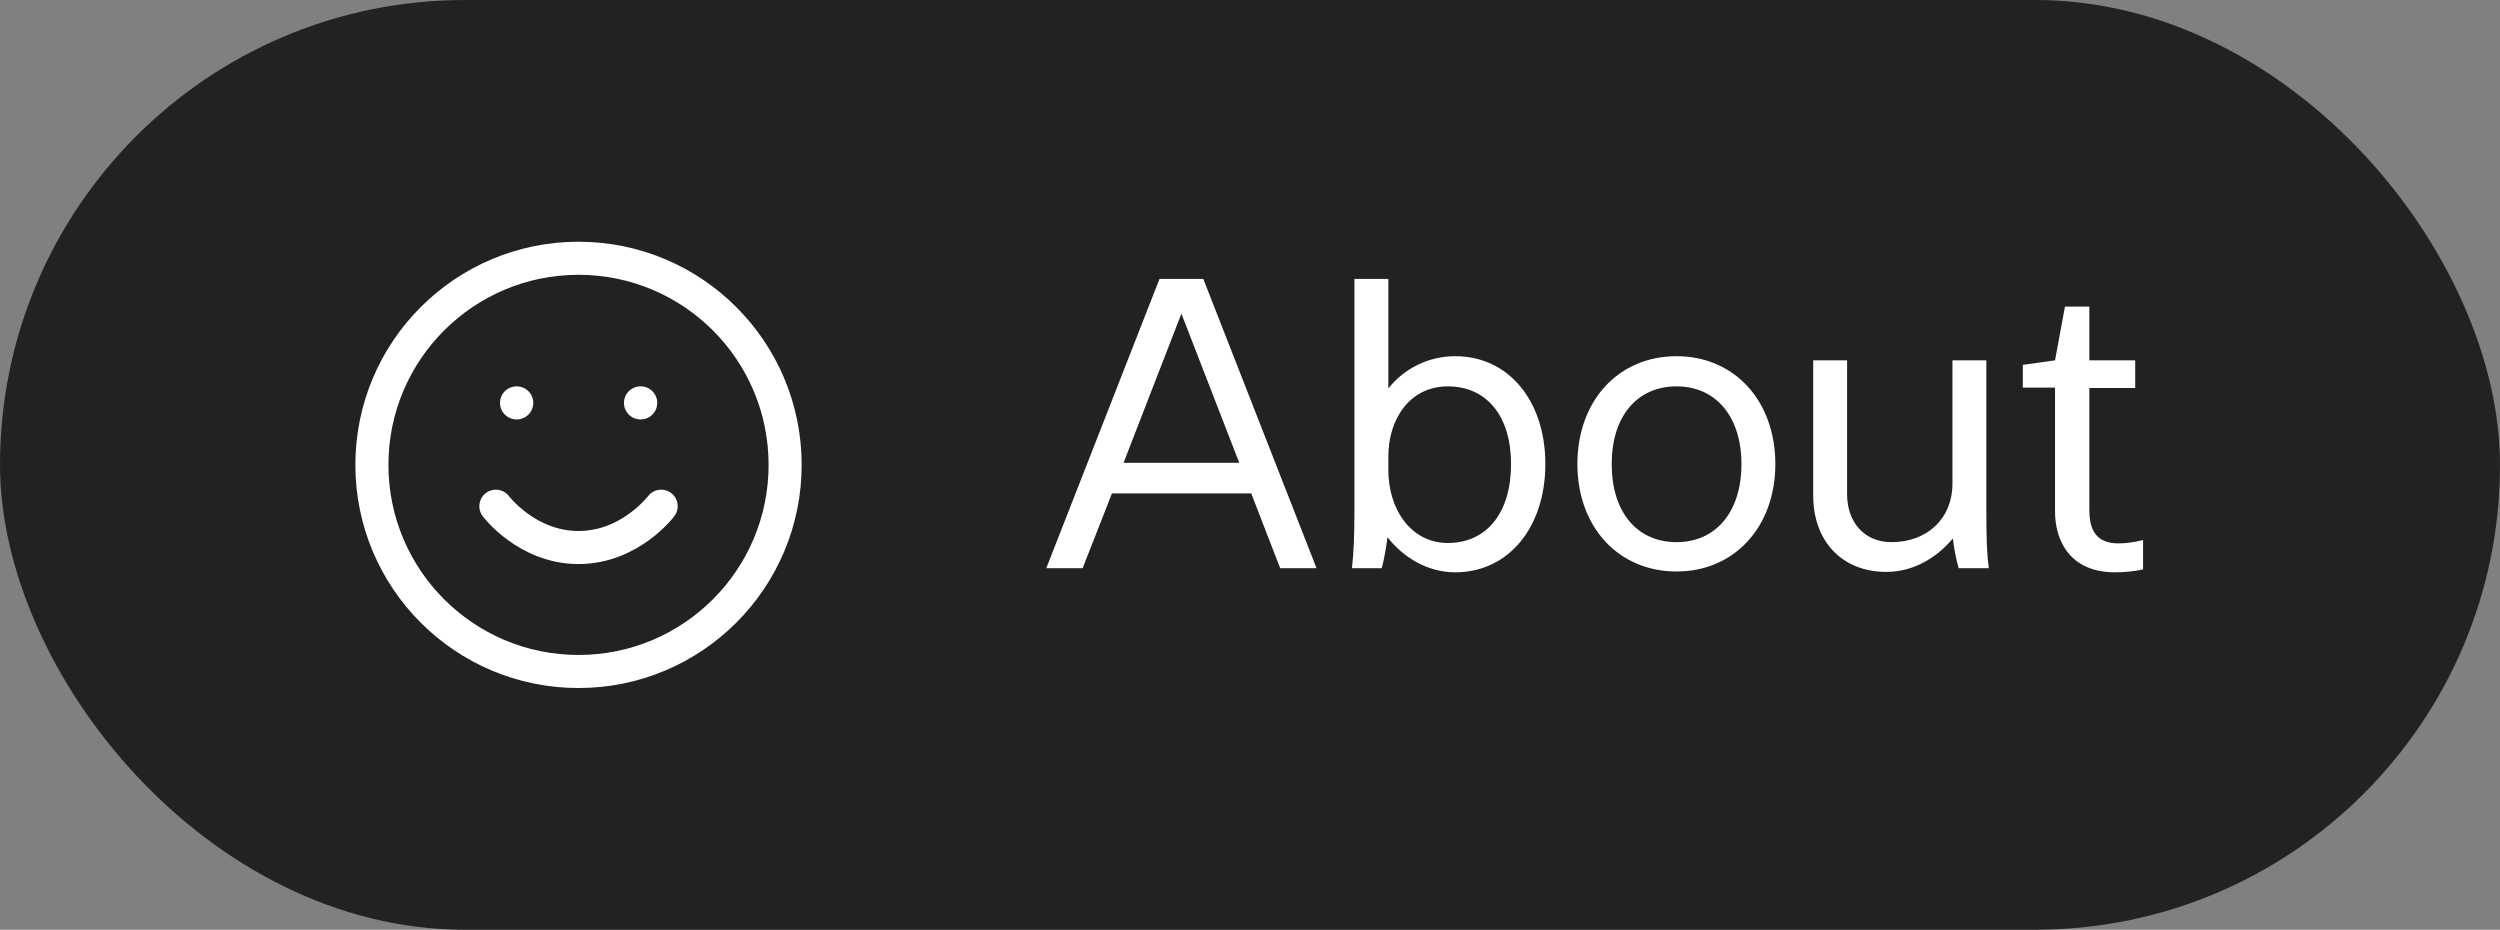 <?xml version="1.0" encoding="UTF-8"?> <svg xmlns="http://www.w3.org/2000/svg" width="121" height="45" viewBox="0 0 121 45" fill="none"><rect x="0" y="0" width="121" height="45" fill="#808080" stroke="none"/><rect width="121" height="45" rx="22.5" fill="#222222"></rect><path d="M28 32.5C33.523 32.5 38 28.023 38 22.5C38 16.977 33.523 12.5 28 12.5C22.477 12.5 18 16.977 18 22.5C18 28.023 22.477 32.5 28 32.5Z" stroke="white" stroke-width="1.6" stroke-linecap="round" stroke-linejoin="round"></path><path d="M24 24.5C24 24.5 25.5 26.5 28 26.5C30.5 26.5 32 24.5 32 24.5" stroke="white" stroke-width="1.6" stroke-linecap="round" stroke-linejoin="round"></path><path d="M25 19.5H25.01" stroke="white" stroke-width="1.6" stroke-linecap="round" stroke-linejoin="round"></path><path d="M31 19.5H31.01" stroke="white" stroke-width="1.6" stroke-linecap="round" stroke-linejoin="round"></path><path d="M50.64 27.5L56.12 13.5H58.24L63.72 27.5H61.96L60.56 23.88H53.82L52.4 27.5H50.64ZM54.38 22.4H59.98L57.18 15.18L54.38 22.4ZM67.195 13.5V18.8C67.975 17.82 69.155 17.24 70.435 17.24C73.015 17.24 74.795 19.4 74.795 22.46C74.795 25.52 73.015 27.7 70.435 27.7C69.095 27.7 67.915 26.98 67.155 26C67.095 26.46 66.995 27.08 66.875 27.5H65.435C65.515 26.8 65.555 25.96 65.555 24.64V13.5H67.195ZM67.195 22.1V22.74C67.195 24.66 68.295 26.28 70.075 26.28C71.975 26.28 73.135 24.8 73.135 22.46C73.135 20.16 71.975 18.7 70.075 18.7C68.235 18.7 67.195 20.28 67.195 22.1ZM85.926 22.46C85.926 25.5 83.946 27.66 81.146 27.66C78.326 27.66 76.346 25.5 76.346 22.46C76.346 19.4 78.326 17.24 81.146 17.24C83.946 17.24 85.926 19.4 85.926 22.46ZM78.006 22.46C78.006 24.78 79.226 26.24 81.146 26.24C83.046 26.24 84.286 24.78 84.286 22.46C84.286 20.16 83.046 18.7 81.146 18.7C79.226 18.7 78.006 20.16 78.006 22.46ZM96.259 27.5H94.799C94.659 27.02 94.579 26.54 94.519 26.06C93.739 27 92.599 27.68 91.299 27.68C89.159 27.68 87.759 26.2 87.759 23.98V17.44H89.399V23.92C89.399 25.3 90.259 26.24 91.539 26.24C93.279 26.24 94.499 25.1 94.499 23.4V17.44H96.139V24.64C96.139 26.04 96.159 26.76 96.259 27.5ZM99.464 24.76V18.76H97.904V17.66L99.464 17.44L99.944 14.84H101.124V17.44H103.344V18.78H101.124V24.68C101.124 25.52 101.364 26.3 102.524 26.3C102.844 26.3 103.224 26.26 103.724 26.14V27.56C103.264 27.66 102.784 27.7 102.364 27.7C100.264 27.7 99.464 26.26 99.464 24.76Z" fill="white"></path></svg> 